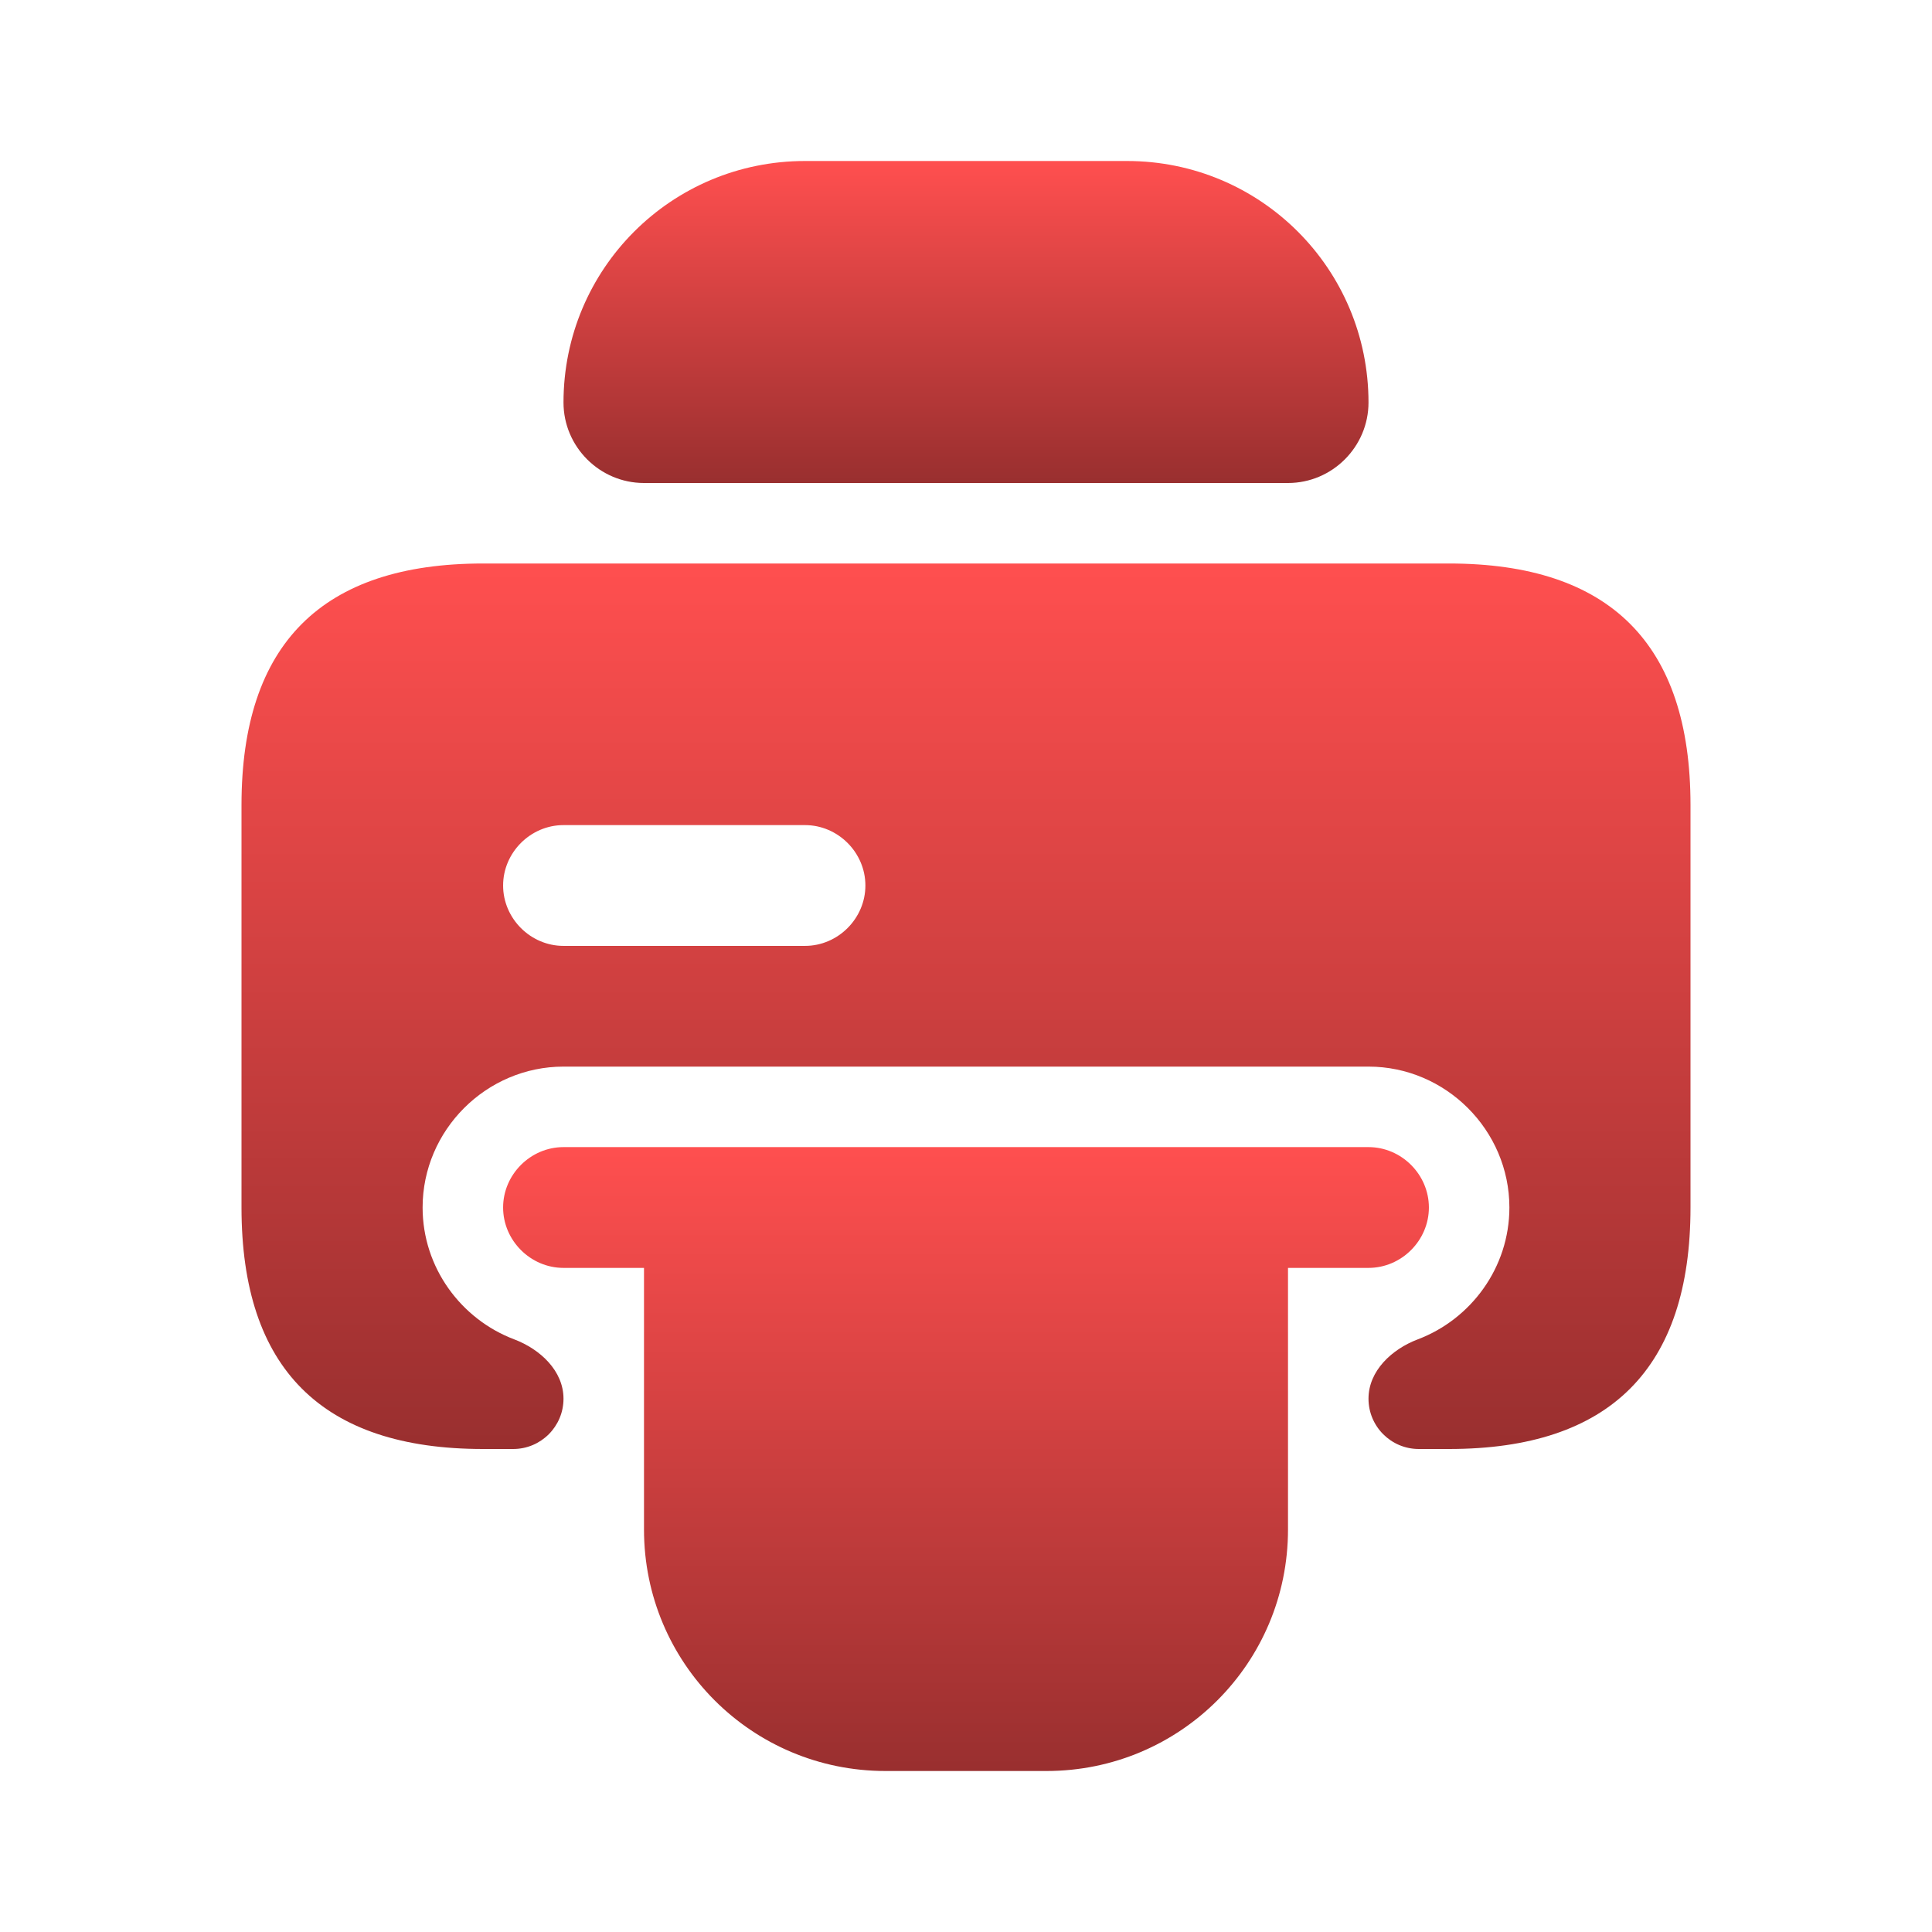 <svg width="54" height="54" viewBox="0 0 54 54" fill="none" xmlns="http://www.w3.org/2000/svg">
<path d="M15.75 11.25C15.75 7.515 18.765 4.5 22.5 4.5H31.5C35.235 4.5 38.25 7.515 38.25 11.25C38.25 12.488 37.237 13.5 36 13.5H18C16.762 13.5 15.75 12.488 15.75 11.25Z" fill="url(#paint0_linear_1586_12359)"/>
<path d="M39.938 33.75C39.938 34.672 39.172 35.438 38.25 35.438H36V42.75C36 46.485 32.985 49.5 29.25 49.5H24.75C21.015 49.5 18 46.485 18 42.75V35.438H15.75C14.828 35.438 14.062 34.672 14.062 33.75C14.062 32.828 14.828 32.062 15.75 32.062H38.25C39.172 32.062 39.938 32.828 39.938 33.75Z" fill="url(#paint1_linear_1586_12359)"/>
<path d="M40.5 15.75H13.5C9 15.75 6.75 18 6.75 22.5V33.75C6.75 38.25 9 40.5 13.5 40.5H14.344C15.12 40.5 15.75 39.87 15.75 39.094C15.75 38.317 15.1 37.711 14.374 37.436C12.884 36.873 11.812 35.427 11.812 33.75C11.812 31.59 13.59 29.812 15.75 29.812H38.25C40.41 29.812 42.188 31.59 42.188 33.75C42.188 35.427 41.116 36.873 39.626 37.436C38.9 37.711 38.25 38.317 38.25 39.094C38.25 39.87 38.88 40.5 39.656 40.5H40.5C45 40.5 47.25 38.25 47.25 33.75V22.5C47.25 18 45 15.75 40.5 15.75ZM22.5 26.438H15.75C14.828 26.438 14.062 25.672 14.062 24.75C14.062 23.828 14.828 23.062 15.75 23.062H22.5C23.422 23.062 24.188 23.828 24.188 24.75C24.188 25.672 23.422 26.438 22.5 26.438Z" fill="url(#paint2_linear_1586_12359)"/>
<defs>
<linearGradient id="paint0_linear_1586_12359" x1="27" y1="4.5" x2="27" y2="13.5" gradientUnits="userSpaceOnUse">
<stop stop-color="#FF4F4F"/>
<stop offset="1" stop-color="#992F2F"/>
</linearGradient>
<linearGradient id="paint1_linear_1586_12359" x1="27" y1="32.062" x2="27" y2="49.5" gradientUnits="userSpaceOnUse">
<stop stop-color="#FF4F4F"/>
<stop offset="1" stop-color="#992F2F"/>
</linearGradient>
<linearGradient id="paint2_linear_1586_12359" x1="27" y1="15.75" x2="27" y2="40.5" gradientUnits="userSpaceOnUse">
<stop stop-color="#FF4F4F"/>
<stop offset="1" stop-color="#992F2F"/>
</linearGradient>
</defs>
</svg>
